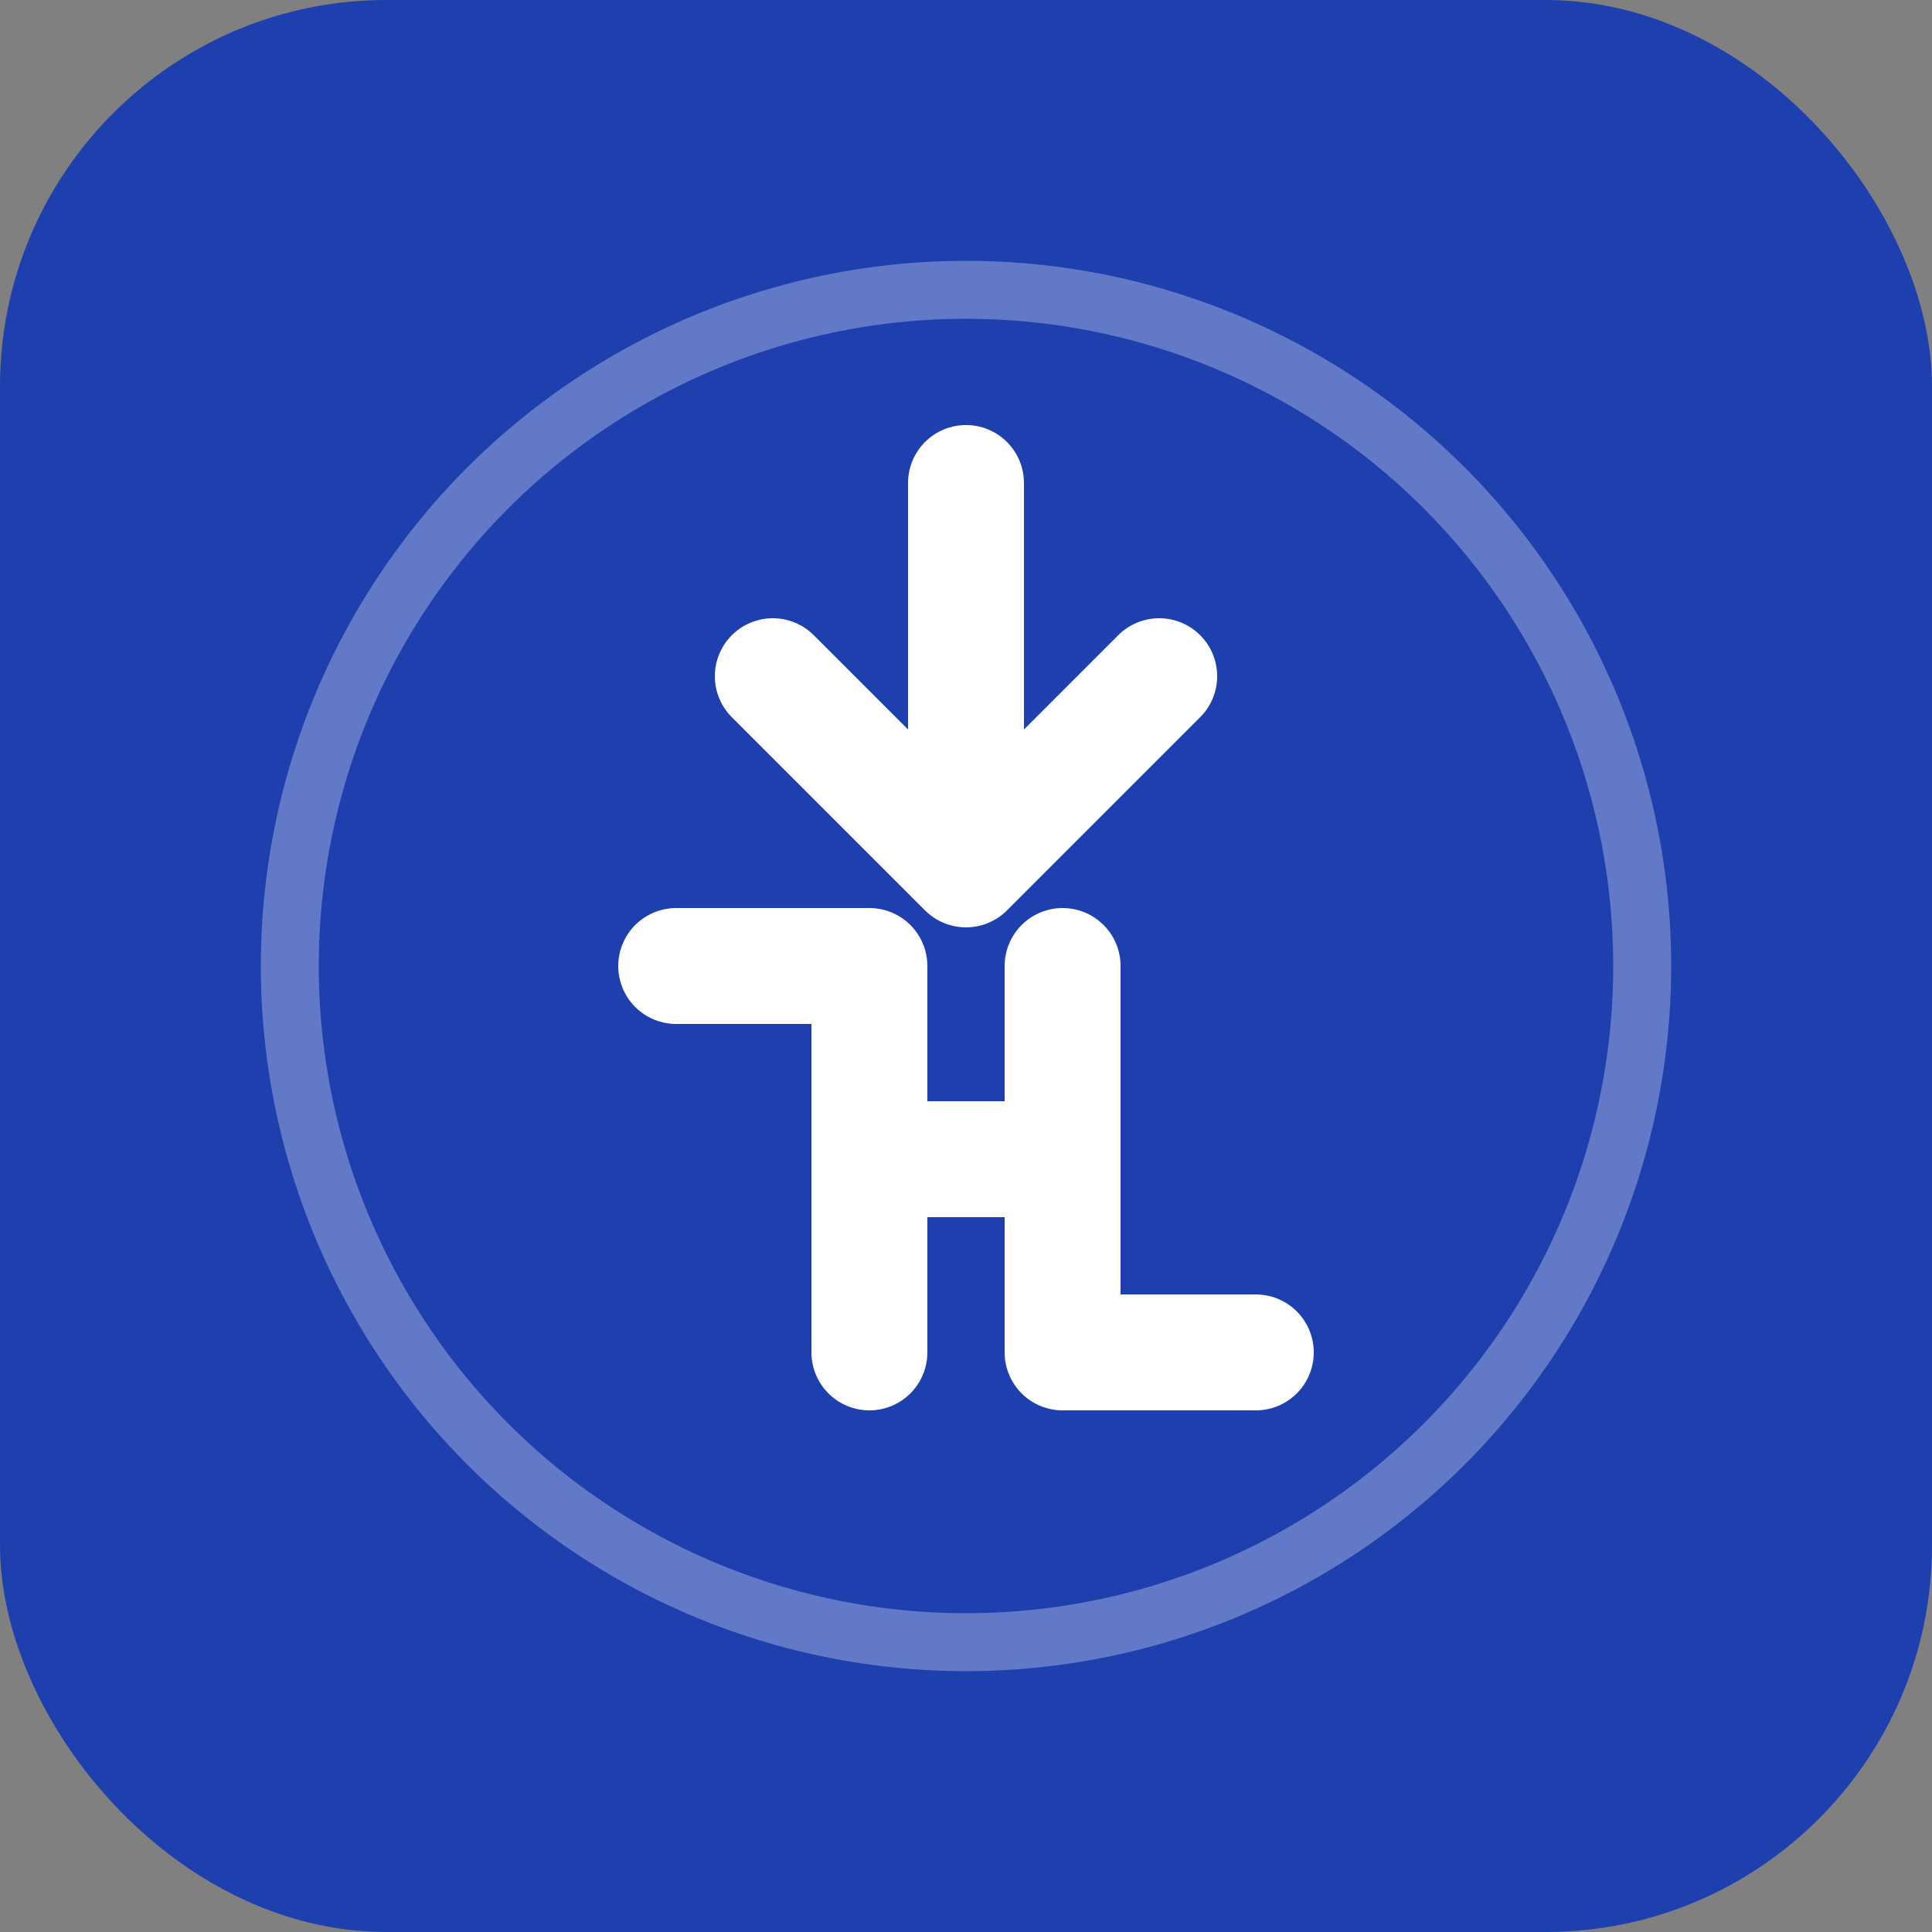 <svg xmlns="http://www.w3.org/2000/svg" viewBox="0 0 100 100">
  <rect x="0" y="0" width="100" height="100" fill="#808080" stroke="none"/>
  <rect width="100" height="100" rx="20" fill="#1e40af"/>
  <path d="M50 25 L50 45 M40 35 L50 45 L60 35" stroke="white" stroke-width="6" stroke-linecap="round" stroke-linejoin="round" fill="none"/>
  <path d="M35 50 L45 50 L45 70 M45 60 L55 60 M55 50 L55 70 L65 70" stroke="white" stroke-width="6" stroke-linecap="round" stroke-linejoin="round" fill="none"/>
  <circle cx="50" cy="50" r="35" stroke="white" stroke-width="3" fill="none" opacity="0.3"/>
</svg>
